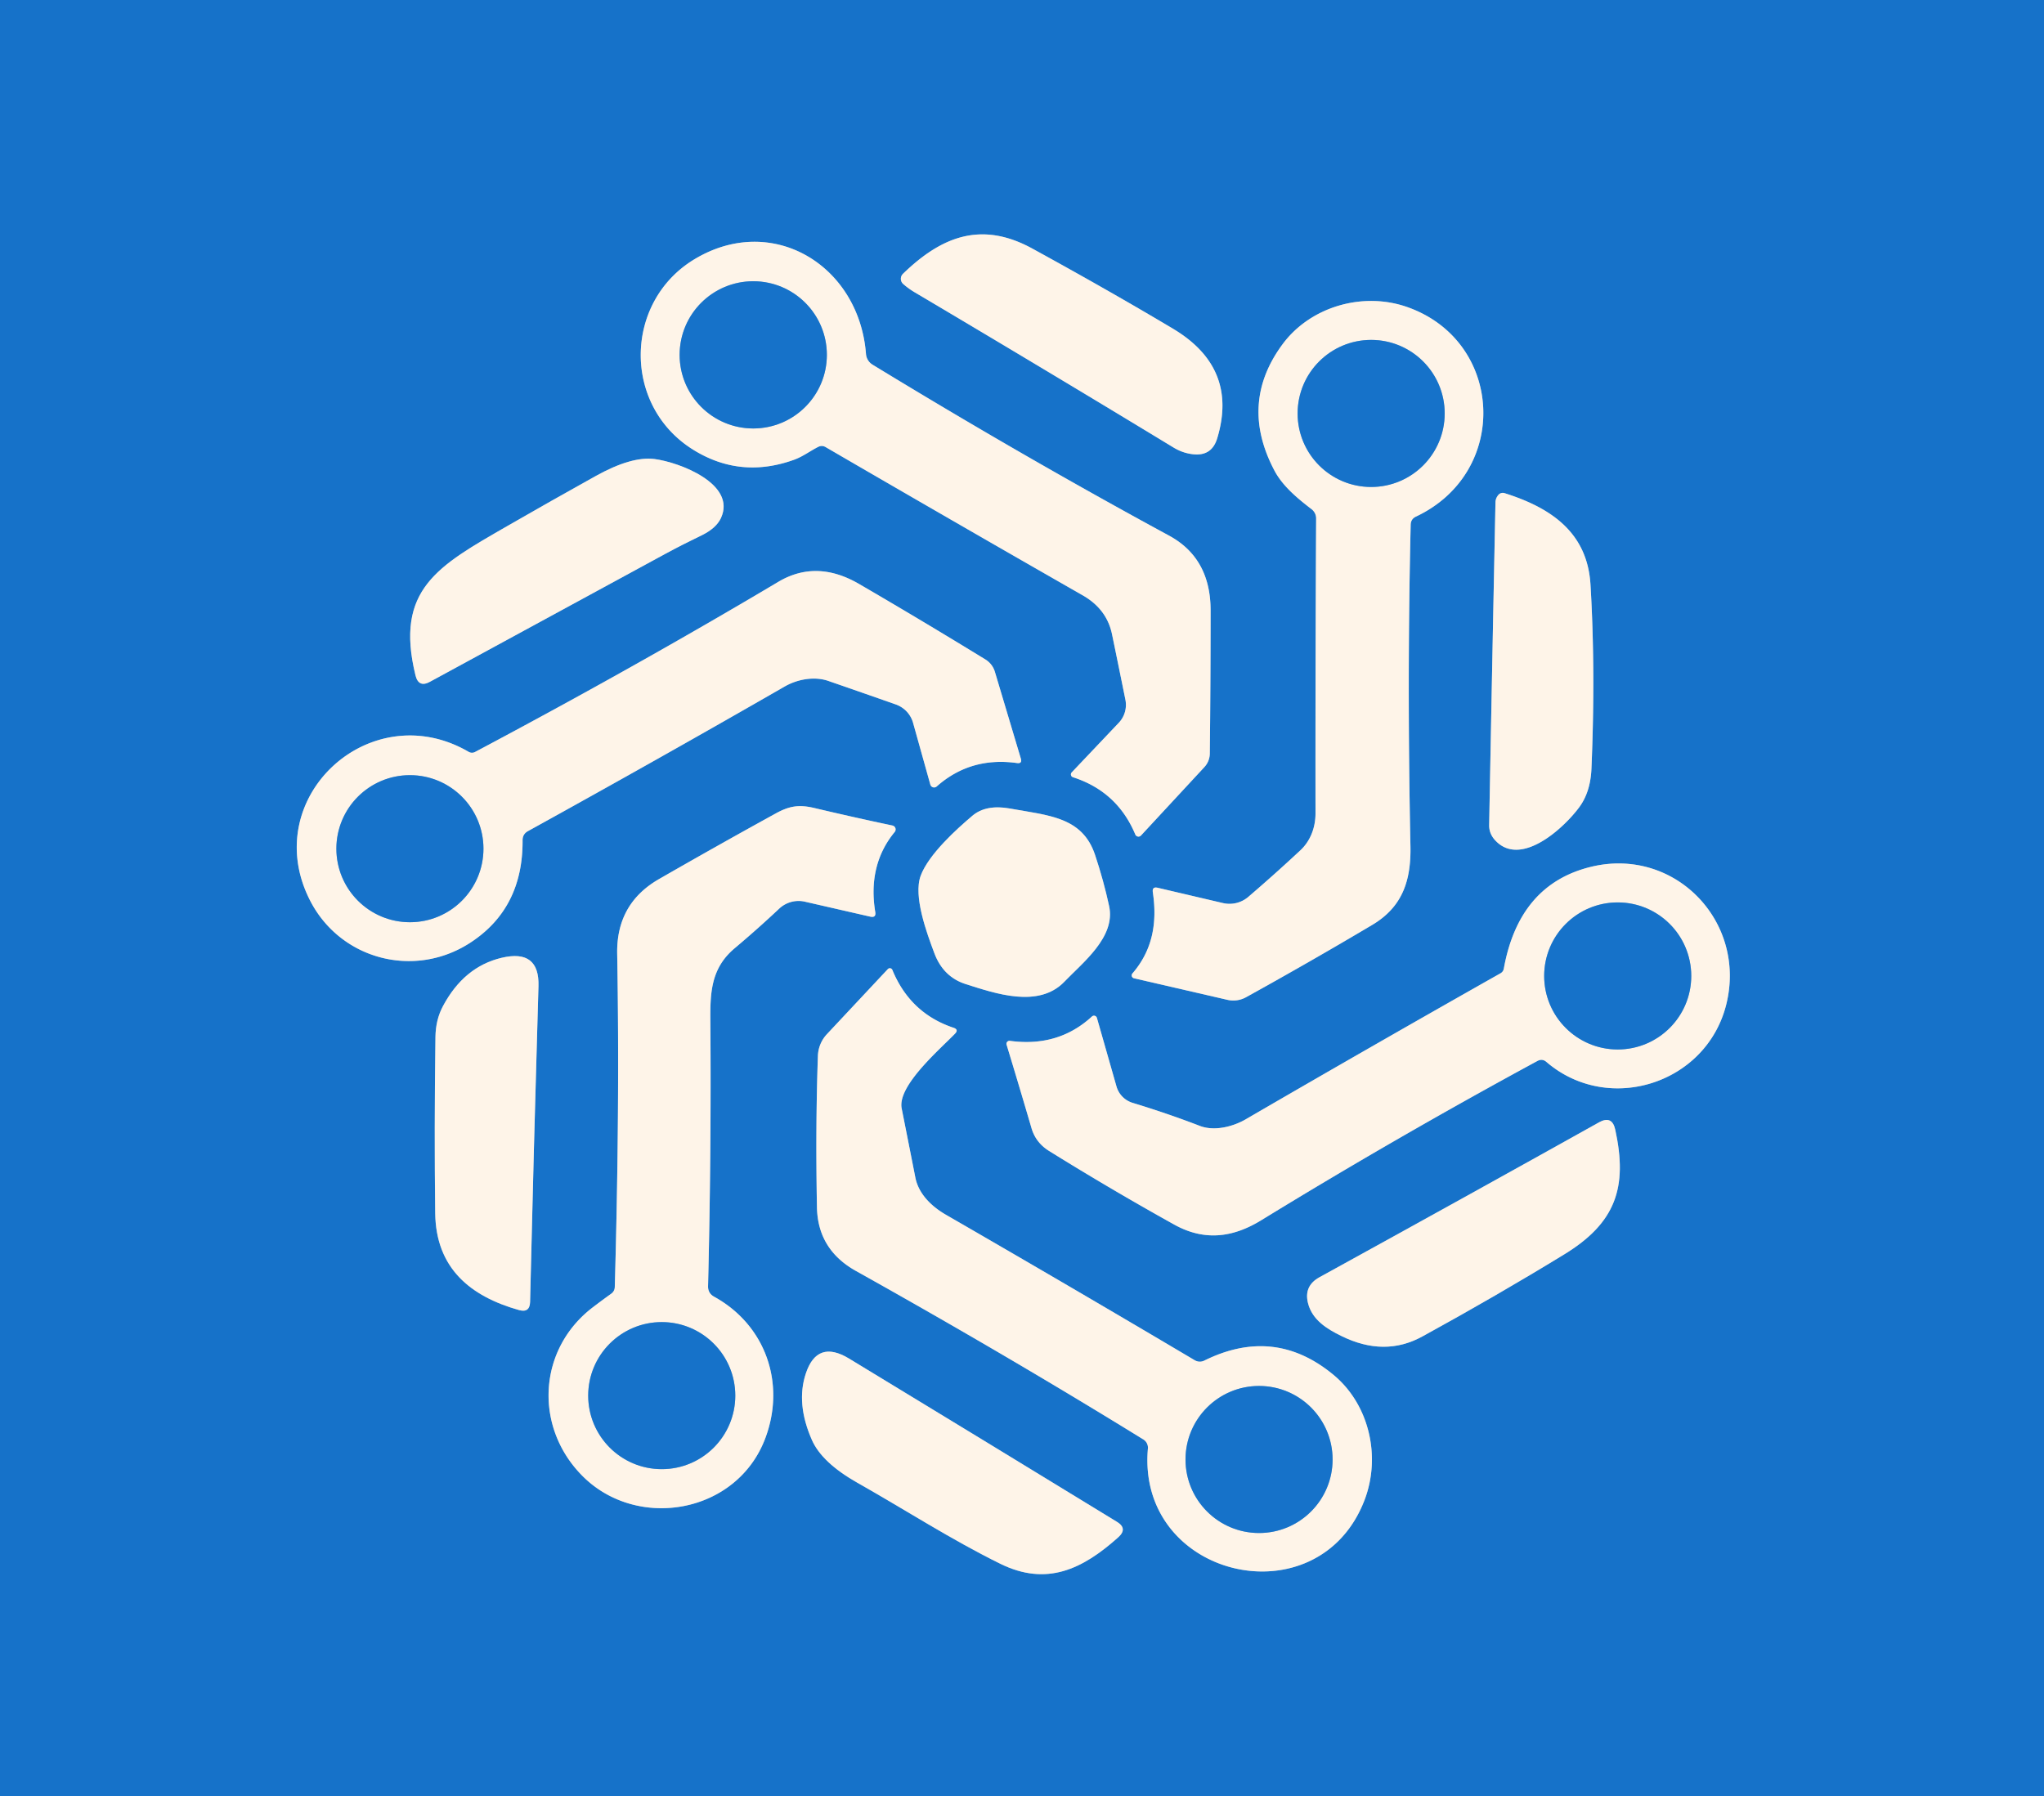 <?xml version="1.0" encoding="UTF-8" standalone="no"?>
<!DOCTYPE svg PUBLIC "-//W3C//DTD SVG 1.1//EN" "http://www.w3.org/Graphics/SVG/1.1/DTD/svg11.dtd">
<svg xmlns="http://www.w3.org/2000/svg" version="1.1" viewBox="0.00 0.00 256.00 225.00">
<rect x="0.00" y="0.00" width="256.00" height="225.00" fill="#333333" stroke="none"/>
<g stroke-width="2.00" fill="none" stroke-linecap="butt">
<path stroke="#8ab3d9" vector-effect="non-scaling-stroke" d="
  M 129.28 31.13
  C 122.82 27.60 117.83 29.71 113.09 34.30
  A 0.87 0.87 0.0 0 0 113.13 35.58
  Q 113.77 36.14 114.52 36.59
  Q 131.28 46.52 146.95 56.04
  Q 148.12 56.76 149.43 56.90
  Q 151.77 57.16 152.45 54.90
  Q 155.12 46.07 146.90 41.17
  Q 138.97 36.44 129.28 31.13"
/>
<path stroke="#8ab3d9" vector-effect="non-scaling-stroke" d="
  M 103.40 56.00
  Q 118.78 64.95 135.60 74.57
  Q 138.63 76.30 139.28 79.47
  Q 140.13 83.58 140.95 87.64
  A 3.27 3.25 61.1 0 1 140.12 90.54
  L 134.23 96.75
  A 0.37 0.37 0.0 0 0 134.39 97.36
  Q 139.94 99.15 142.19 104.53
  A 0.43 0.43 0.0 0 0 142.90 104.66
  L 150.84 96.09
  A 2.55 2.50 -23.7 0 0 151.52 94.40
  Q 151.62 85.54 151.62 76.46
  Q 151.62 69.91 146.41 67.09
  Q 128.04 57.13 109.28 45.68
  A 1.73 1.72 13.6 0 1 108.46 44.35
  C 107.61 33.27 96.77 26.60 87.00 32.46
  C 78.14 37.78 77.92 50.81 86.83 56.34
  Q 92.74 60.01 99.45 57.59
  C 100.54 57.20 101.46 56.49 102.47 55.98
  Q 102.94 55.74 103.40 56.00"
/>
<path stroke="#8ab3d9" vector-effect="non-scaling-stroke" d="
  M 177.34 64.71
  C 189.19 59.13 188.33 42.67 176.21 38.45
  C 170.64 36.51 164.09 38.43 160.62 43.14
  Q 155.17 50.53 159.62 58.95
  C 160.65 60.90 162.53 62.45 164.28 63.79
  A 1.47 1.46 19.1 0 1 164.84 64.94
  Q 164.74 83.88 164.76 101.90
  C 164.76 103.63 164.14 105.32 162.88 106.50
  Q 159.71 109.46 156.34 112.35
  A 3.63 3.61 31.2 0 1 153.16 113.12
  L 145.01 111.21
  Q 144.27 111.03 144.39 111.79
  C 144.95 115.60 144.36 119.01 141.83 121.94
  A 0.37 0.37 0.0 0 0 142.02 122.54
  L 153.72 125.24
  A 3.29 3.28 36.9 0 0 156.07 124.91
  Q 164.17 120.43 171.84 115.87
  C 175.61 113.64 176.74 110.37 176.65 105.99
  Q 176.22 85.18 176.68 65.72
  Q 176.70 65.01 177.34 64.71"
/>
<path stroke="#8ab3d9" vector-effect="non-scaling-stroke" d="
  M 83.28 69.40
  Q 85.48 68.21 87.85 67.07
  Q 89.69 66.18 90.29 64.90
  C 92.28 60.60 85.04 57.89 81.96 57.50
  Q 79.09 57.14 74.63 59.62
  Q 69.09 62.70 63.46 65.94
  C 54.89 70.88 49.40 73.83 52.04 84.60
  Q 52.43 86.18 53.85 85.40
  Q 67.99 77.71 83.28 69.40"
/>
<path stroke="#8ab3d9" vector-effect="non-scaling-stroke" d="
  M 188.42 61.77
  A 0.73 0.71 -61.1 0 0 187.66 62.00
  Q 187.31 62.42 187.30 62.93
  Q 186.91 81.98 186.51 103.35
  Q 186.49 104.46 187.32 105.32
  C 190.52 108.66 195.89 103.71 197.81 101.09
  Q 199.20 99.19 199.32 96.28
  Q 199.84 83.95 199.20 73.25
  C 198.82 66.75 194.32 63.62 188.42 61.77"
/>
<path stroke="#8ab3d9" vector-effect="non-scaling-stroke" d="
  M 66.12 104.11
  Q 82.78 94.91 98.25 86.01
  C 99.85 85.08 101.98 84.69 103.73 85.29
  Q 108.07 86.79 112.19 88.24
  A 3.43 3.42 1.9 0 1 114.36 90.55
  L 116.52 98.28
  A 0.49 0.49 0.0 0 0 117.31 98.52
  Q 121.54 94.77 127.36 95.58
  Q 128.05 95.68 127.85 95.01
  L 124.60 84.14
  A 2.72 2.72 0.0 0 0 123.42 82.61
  Q 115.43 77.71 107.61 73.16
  Q 102.26 70.04 97.47 72.89
  Q 79.57 83.54 59.49 94.20
  A 0.81 0.81 0.0 0 1 58.70 94.18
  C 46.39 87.02 32.34 99.91 38.79 112.71
  C 42.53 120.14 51.77 122.64 58.80 118.15
  Q 65.51 113.85 65.45 105.25
  Q 65.45 104.48 66.12 104.11"
/>
<path stroke="#8ab3d9" vector-effect="non-scaling-stroke" d="
  M 88.68 161.11
  Q 89.09 144.39 88.97 128.14
  C 88.94 124.52 88.96 121.36 91.99 118.80
  Q 94.90 116.35 97.59 113.82
  A 3.54 3.54 0.0 0 1 100.82 112.95
  L 108.99 114.82
  Q 109.75 114.99 109.62 114.23
  C 109.01 110.54 109.68 107.09 112.06 104.21
  A 0.50 0.50 0.0 0 0 111.78 103.41
  Q 106.91 102.38 102.01 101.22
  C 100.00 100.74 98.80 100.99 97.13 101.91
  Q 90.00 105.83 82.55 110.11
  Q 77.18 113.19 77.30 119.49
  Q 77.64 138.59 77.00 161.19
  Q 76.99 161.75 76.53 162.07
  Q 75.40 162.88 74.26 163.75
  C 67.36 169.00 66.87 178.71 72.89 184.82
  C 79.74 191.80 92.34 189.64 95.87 180.10
  C 98.42 173.24 95.87 165.97 89.44 162.43
  Q 88.66 162.00 88.68 161.11"
/>
<path stroke="#8ab3d9" vector-effect="non-scaling-stroke" d="
  M 117.02 119.39
  Q 118.14 122.39 120.98 123.28
  C 124.64 124.44 130.07 126.34 133.31 122.97
  C 135.64 120.54 139.75 117.37 138.91 113.50
  Q 138.23 110.34 137.15 107.09
  C 135.56 102.32 131.34 102.16 126.49 101.28
  Q 123.49 100.74 121.78 102.19
  C 119.82 103.85 116.31 107.01 115.31 109.70
  C 114.37 112.26 116.06 116.83 117.02 119.39"
/>
<path stroke="#8ab3d9" vector-effect="non-scaling-stroke" d="
  M 193.68 133.02
  C 201.40 139.66 213.67 135.81 216.19 125.88
  C 218.83 115.44 209.73 106.01 199.23 108.59
  Q 190.26 110.79 188.35 121.31
  Q 188.28 121.73 187.91 121.93
  Q 171.46 131.23 156.00 140.22
  C 154.35 141.17 152.04 141.72 150.26 141.03
  Q 146.24 139.48 141.86 138.15
  A 3.02 3.02 0.0 0 1 139.83 136.08
  L 137.38 127.50
  A 0.38 0.38 0.0 0 0 136.76 127.33
  Q 132.54 131.21 126.48 130.38
  A 0.38 0.37 -4.9 0 0 126.07 130.86
  Q 127.66 136.09 129.19 141.31
  Q 129.72 143.13 131.39 144.17
  Q 139.09 148.96 147.04 153.38
  C 150.80 155.48 154.37 155.06 157.98 152.84
  Q 174.84 142.50 192.55 132.90
  Q 193.16 132.57 193.68 133.02"
/>
<path stroke="#8ab3d9" vector-effect="non-scaling-stroke" d="
  M 55.47 126.05
  Q 54.57 127.74 54.54 129.88
  Q 54.38 141.53 54.51 151.98
  C 54.60 158.85 58.89 162.38 65.00 164.10
  Q 66.35 164.48 66.39 163.08
  Q 66.83 144.38 67.44 123.54
  Q 67.58 118.85 62.82 119.98
  Q 58.10 121.10 55.47 126.05"
/>
<path stroke="#8ab3d9" vector-effect="non-scaling-stroke" d="
  M 149.60 170.37
  Q 133.99 161.12 118.48 152.17
  C 116.71 151.15 115.05 149.59 114.64 147.49
  Q 113.81 143.27 112.93 138.85
  C 112.36 136.01 117.73 131.43 119.60 129.49
  Q 120.11 128.97 119.42 128.74
  Q 114.00 126.93 111.76 121.49
  A 0.34 0.34 0.0 0 0 111.20 121.39
  L 103.57 129.54
  A 4.19 4.18 -22.4 0 0 102.44 132.24
  Q 102.13 141.02 102.32 151.22
  Q 102.42 156.53 107.20 159.20
  Q 126.34 169.90 143.20 180.31
  A 1.21 1.21 0.0 0 1 143.77 181.44
  C 142.32 197.75 165.16 203.02 170.92 187.85
  C 172.97 182.42 171.49 175.92 167.00 172.21
  Q 159.62 166.10 150.86 170.42
  Q 150.22 170.74 149.60 170.37"
/>
<path stroke="#8ab3d9" vector-effect="non-scaling-stroke" d="
  M 195.89 157.14
  C 202.36 153.19 203.88 148.74 202.30 141.51
  Q 201.91 139.68 200.27 140.59
  Q 184.63 149.33 165.26 159.99
  Q 163.28 161.08 163.82 163.23
  C 164.35 165.34 166.18 166.46 167.98 167.34
  Q 173.39 170.02 178.14 167.41
  Q 187.44 162.31 195.89 157.14"
/>
<path stroke="#8ab3d9" vector-effect="non-scaling-stroke" d="
  M 107.36 185.72
  C 113.32 189.09 119.18 192.88 125.30 195.89
  C 131.07 198.72 135.55 196.60 140.06 192.56
  Q 141.27 191.47 139.89 190.63
  Q 122.89 180.23 106.34 170.18
  Q 102.34 167.76 100.92 172.07
  Q 99.68 175.82 101.69 180.38
  Q 102.94 183.21 107.36 185.72"
/>
<path stroke="#8ab3d9" vector-effect="non-scaling-stroke" d="
  M 103.56 44.45
  A 9.22 9.22 0.0 0 0 94.34 35.23
  A 9.22 9.22 0.0 0 0 85.12 44.45
  A 9.22 9.22 0.0 0 0 94.34 53.67
  A 9.22 9.22 0.0 0 0 103.56 44.45"
/>
<path stroke="#8ab3d9" vector-effect="non-scaling-stroke" d="
  M 180.94 51.79
  A 9.21 9.21 0.0 0 0 171.73 42.58
  A 9.21 9.21 0.0 0 0 162.52 51.79
  A 9.21 9.21 0.0 0 0 171.73 61.00
  A 9.21 9.21 0.0 0 0 180.94 51.79"
/>
<path stroke="#8ab3d9" vector-effect="non-scaling-stroke" d="
  M 60.55 106.31
  A 9.21 9.21 0.0 0 0 51.34 97.10
  A 9.21 9.21 0.0 0 0 42.13 106.31
  A 9.21 9.21 0.0 0 0 51.34 115.52
  A 9.21 9.21 0.0 0 0 60.55 106.31"
/>
<path stroke="#8ab3d9" vector-effect="non-scaling-stroke" d="
  M 92.09 174.82
  A 9.21 9.21 0.0 0 0 82.88 165.61
  A 9.21 9.21 0.0 0 0 73.67 174.82
  A 9.21 9.21 0.0 0 0 82.88 184.03
  A 9.21 9.21 0.0 0 0 92.09 174.82"
/>
<path stroke="#8ab3d9" vector-effect="non-scaling-stroke" d="
  M 211.82 122.25
  A 9.21 9.21 0.0 0 0 202.61 113.04
  A 9.21 9.21 0.0 0 0 193.40 122.25
  A 9.21 9.21 0.0 0 0 202.61 131.46
  A 9.21 9.21 0.0 0 0 211.82 122.25"
/>
<path stroke="#8ab3d9" vector-effect="non-scaling-stroke" d="
  M 166.90 182.82
  A 9.21 9.21 0.0 0 0 157.69 173.61
  A 9.21 9.21 0.0 0 0 148.48 182.82
  A 9.21 9.21 0.0 0 0 157.69 192.03
  A 9.21 9.21 0.0 0 0 166.90 182.82"
/>
</g>
<path fill="#1672c9" d="
  M 0.00 0.00
  L 256.00 0.00
  L 256.00 225.00
  L 0.00 225.00
  L 0.00 0.00
  Z
  M 129.28 31.13
  C 122.82 27.60 117.83 29.71 113.09 34.30
  A 0.87 0.87 0.0 0 0 113.13 35.58
  Q 113.77 36.14 114.52 36.59
  Q 131.28 46.52 146.95 56.04
  Q 148.12 56.76 149.43 56.90
  Q 151.77 57.16 152.45 54.90
  Q 155.12 46.07 146.90 41.17
  Q 138.97 36.44 129.28 31.13
  Z
  M 103.40 56.00
  Q 118.78 64.95 135.60 74.57
  Q 138.63 76.30 139.28 79.47
  Q 140.13 83.58 140.95 87.64
  A 3.27 3.25 61.1 0 1 140.12 90.54
  L 134.23 96.75
  A 0.37 0.37 0.0 0 0 134.39 97.36
  Q 139.94 99.15 142.19 104.53
  A 0.43 0.43 0.0 0 0 142.90 104.66
  L 150.84 96.09
  A 2.55 2.50 -23.7 0 0 151.52 94.40
  Q 151.62 85.54 151.62 76.46
  Q 151.62 69.91 146.41 67.09
  Q 128.04 57.13 109.28 45.68
  A 1.73 1.72 13.6 0 1 108.46 44.35
  C 107.61 33.27 96.77 26.60 87.00 32.46
  C 78.14 37.78 77.92 50.81 86.83 56.34
  Q 92.74 60.01 99.45 57.59
  C 100.54 57.20 101.46 56.49 102.47 55.98
  Q 102.94 55.74 103.40 56.00
  Z
  M 177.34 64.71
  C 189.19 59.13 188.33 42.67 176.21 38.45
  C 170.64 36.51 164.09 38.43 160.62 43.14
  Q 155.17 50.53 159.62 58.95
  C 160.65 60.90 162.53 62.45 164.28 63.79
  A 1.47 1.46 19.1 0 1 164.84 64.94
  Q 164.74 83.88 164.76 101.90
  C 164.76 103.63 164.14 105.32 162.88 106.50
  Q 159.71 109.46 156.34 112.35
  A 3.63 3.61 31.2 0 1 153.16 113.12
  L 145.01 111.21
  Q 144.27 111.03 144.39 111.79
  C 144.95 115.60 144.36 119.01 141.83 121.94
  A 0.37 0.37 0.0 0 0 142.02 122.54
  L 153.72 125.24
  A 3.29 3.28 36.9 0 0 156.07 124.91
  Q 164.17 120.43 171.84 115.87
  C 175.61 113.64 176.74 110.37 176.65 105.99
  Q 176.22 85.18 176.68 65.72
  Q 176.70 65.01 177.34 64.71
  Z
  M 83.28 69.40
  Q 85.48 68.21 87.85 67.07
  Q 89.69 66.18 90.29 64.90
  C 92.28 60.60 85.04 57.89 81.96 57.50
  Q 79.09 57.14 74.63 59.62
  Q 69.09 62.70 63.46 65.94
  C 54.89 70.88 49.40 73.83 52.04 84.60
  Q 52.43 86.18 53.85 85.40
  Q 67.99 77.71 83.28 69.40
  Z
  M 188.42 61.77
  A 0.73 0.71 -61.1 0 0 187.66 62.00
  Q 187.31 62.42 187.30 62.93
  Q 186.91 81.98 186.51 103.35
  Q 186.49 104.46 187.32 105.32
  C 190.52 108.66 195.89 103.71 197.81 101.09
  Q 199.20 99.19 199.32 96.28
  Q 199.84 83.95 199.20 73.25
  C 198.82 66.75 194.32 63.62 188.42 61.77
  Z
  M 66.12 104.11
  Q 82.78 94.91 98.25 86.01
  C 99.85 85.08 101.98 84.69 103.73 85.29
  Q 108.07 86.79 112.19 88.24
  A 3.43 3.42 1.9 0 1 114.36 90.55
  L 116.52 98.28
  A 0.49 0.49 0.0 0 0 117.31 98.52
  Q 121.54 94.77 127.36 95.58
  Q 128.05 95.68 127.85 95.01
  L 124.60 84.14
  A 2.72 2.72 0.0 0 0 123.42 82.61
  Q 115.43 77.71 107.61 73.16
  Q 102.26 70.04 97.47 72.89
  Q 79.57 83.54 59.49 94.20
  A 0.81 0.81 0.0 0 1 58.70 94.18
  C 46.39 87.02 32.34 99.91 38.79 112.71
  C 42.53 120.14 51.77 122.64 58.80 118.15
  Q 65.51 113.85 65.45 105.25
  Q 65.45 104.48 66.12 104.11
  Z
  M 88.68 161.11
  Q 89.09 144.39 88.97 128.14
  C 88.94 124.52 88.96 121.36 91.99 118.80
  Q 94.90 116.35 97.59 113.82
  A 3.54 3.54 0.0 0 1 100.82 112.95
  L 108.99 114.82
  Q 109.75 114.99 109.62 114.23
  C 109.01 110.54 109.68 107.09 112.06 104.21
  A 0.50 0.50 0.0 0 0 111.78 103.41
  Q 106.91 102.38 102.01 101.22
  C 100.00 100.74 98.80 100.99 97.13 101.91
  Q 90.00 105.83 82.55 110.11
  Q 77.18 113.19 77.30 119.49
  Q 77.64 138.59 77.00 161.19
  Q 76.99 161.75 76.53 162.07
  Q 75.40 162.88 74.26 163.75
  C 67.36 169.00 66.87 178.71 72.89 184.82
  C 79.74 191.80 92.34 189.64 95.87 180.10
  C 98.42 173.24 95.87 165.97 89.44 162.43
  Q 88.66 162.00 88.68 161.11
  Z
  M 117.02 119.39
  Q 118.14 122.39 120.98 123.28
  C 124.64 124.44 130.07 126.34 133.31 122.97
  C 135.64 120.54 139.75 117.37 138.91 113.50
  Q 138.23 110.34 137.15 107.09
  C 135.56 102.32 131.34 102.16 126.49 101.28
  Q 123.49 100.74 121.78 102.19
  C 119.82 103.85 116.31 107.01 115.31 109.70
  C 114.37 112.26 116.06 116.83 117.02 119.39
  Z
  M 193.68 133.02
  C 201.40 139.66 213.67 135.81 216.19 125.88
  C 218.83 115.44 209.73 106.01 199.23 108.59
  Q 190.26 110.79 188.35 121.31
  Q 188.28 121.73 187.91 121.93
  Q 171.46 131.23 156.00 140.22
  C 154.35 141.17 152.04 141.72 150.26 141.03
  Q 146.24 139.48 141.86 138.15
  A 3.02 3.02 0.0 0 1 139.83 136.08
  L 137.38 127.50
  A 0.38 0.38 0.0 0 0 136.76 127.33
  Q 132.54 131.21 126.48 130.38
  A 0.38 0.37 -4.9 0 0 126.07 130.86
  Q 127.66 136.09 129.19 141.31
  Q 129.72 143.13 131.39 144.17
  Q 139.09 148.96 147.04 153.38
  C 150.80 155.48 154.37 155.06 157.98 152.84
  Q 174.84 142.50 192.55 132.90
  Q 193.16 132.57 193.68 133.02
  Z
  M 55.47 126.05
  Q 54.57 127.74 54.54 129.88
  Q 54.38 141.53 54.51 151.98
  C 54.60 158.85 58.89 162.38 65.00 164.10
  Q 66.35 164.48 66.39 163.08
  Q 66.83 144.38 67.44 123.54
  Q 67.58 118.85 62.82 119.98
  Q 58.10 121.10 55.47 126.05
  Z
  M 149.60 170.37
  Q 133.99 161.12 118.48 152.17
  C 116.71 151.15 115.05 149.59 114.64 147.49
  Q 113.81 143.27 112.93 138.85
  C 112.36 136.01 117.73 131.43 119.60 129.49
  Q 120.11 128.97 119.42 128.74
  Q 114.00 126.93 111.76 121.49
  A 0.34 0.34 0.0 0 0 111.20 121.39
  L 103.57 129.54
  A 4.19 4.18 -22.4 0 0 102.44 132.24
  Q 102.13 141.02 102.32 151.22
  Q 102.42 156.53 107.20 159.20
  Q 126.34 169.90 143.20 180.31
  A 1.21 1.21 0.0 0 1 143.77 181.44
  C 142.32 197.75 165.16 203.02 170.92 187.85
  C 172.97 182.42 171.49 175.92 167.00 172.21
  Q 159.62 166.10 150.86 170.42
  Q 150.22 170.74 149.60 170.37
  Z
  M 195.89 157.14
  C 202.36 153.19 203.88 148.74 202.30 141.51
  Q 201.91 139.68 200.27 140.59
  Q 184.63 149.33 165.26 159.99
  Q 163.28 161.08 163.82 163.23
  C 164.35 165.34 166.18 166.46 167.98 167.34
  Q 173.39 170.02 178.14 167.41
  Q 187.44 162.31 195.89 157.14
  Z
  M 107.36 185.72
  C 113.32 189.09 119.18 192.88 125.30 195.89
  C 131.07 198.72 135.55 196.60 140.06 192.56
  Q 141.27 191.47 139.89 190.63
  Q 122.89 180.23 106.34 170.18
  Q 102.34 167.76 100.92 172.07
  Q 99.68 175.82 101.69 180.38
  Q 102.94 183.21 107.36 185.72
  Z"
/>
<path fill="#fef4e8" d="
  M 113.09 34.30
  C 117.83 29.71 122.82 27.60 129.28 31.13
  Q 138.97 36.44 146.90 41.17
  Q 155.12 46.07 152.45 54.90
  Q 151.77 57.16 149.43 56.90
  Q 148.12 56.76 146.95 56.04
  Q 131.28 46.52 114.52 36.59
  Q 113.77 36.14 113.13 35.58
  A 0.87 0.87 0.0 0 1 113.09 34.30
  Z"
/>
<path fill="#fef4e8" d="
  M 102.47 55.98
  C 101.46 56.49 100.54 57.20 99.45 57.59
  Q 92.74 60.01 86.83 56.34
  C 77.92 50.81 78.14 37.78 87.00 32.46
  C 96.77 26.60 107.61 33.27 108.46 44.35
  A 1.73 1.72 13.6 0 0 109.28 45.68
  Q 128.04 57.13 146.41 67.09
  Q 151.62 69.91 151.62 76.46
  Q 151.62 85.54 151.52 94.40
  A 2.55 2.50 -23.7 0 1 150.84 96.09
  L 142.90 104.66
  A 0.43 0.43 0.0 0 1 142.19 104.53
  Q 139.94 99.15 134.39 97.36
  A 0.37 0.37 0.0 0 1 134.23 96.75
  L 140.12 90.54
  A 3.27 3.25 61.1 0 0 140.95 87.64
  Q 140.13 83.58 139.28 79.47
  Q 138.63 76.30 135.60 74.57
  Q 118.78 64.95 103.40 56.00
  Q 102.94 55.74 102.47 55.98
  Z
  M 103.56 44.45
  A 9.22 9.22 0.0 0 0 94.34 35.23
  A 9.22 9.22 0.0 0 0 85.12 44.45
  A 9.22 9.22 0.0 0 0 94.34 53.67
  A 9.22 9.22 0.0 0 0 103.56 44.45
  Z"
/>
<circle fill="#1672c9" cx="94.34" cy="44.45" r="9.22"/>
<path fill="#fef4e8" d="
  M 176.68 65.72
  Q 176.22 85.18 176.65 105.99
  C 176.74 110.37 175.61 113.64 171.84 115.87
  Q 164.17 120.43 156.07 124.91
  A 3.29 3.28 36.9 0 1 153.72 125.24
  L 142.02 122.54
  A 0.37 0.37 0.0 0 1 141.83 121.94
  C 144.36 119.01 144.95 115.60 144.39 111.79
  Q 144.27 111.03 145.01 111.21
  L 153.16 113.12
  A 3.63 3.61 31.2 0 0 156.34 112.35
  Q 159.71 109.46 162.88 106.50
  C 164.14 105.32 164.76 103.63 164.76 101.90
  Q 164.74 83.88 164.84 64.94
  A 1.47 1.46 19.1 0 0 164.28 63.79
  C 162.53 62.45 160.65 60.90 159.62 58.95
  Q 155.17 50.53 160.62 43.14
  C 164.09 38.43 170.64 36.51 176.21 38.45
  C 188.33 42.67 189.19 59.13 177.34 64.71
  Q 176.70 65.01 176.68 65.72
  Z
  M 180.94 51.79
  A 9.21 9.21 0.0 0 0 171.73 42.58
  A 9.21 9.21 0.0 0 0 162.52 51.79
  A 9.21 9.21 0.0 0 0 171.73 61.00
  A 9.21 9.21 0.0 0 0 180.94 51.79
  Z"
/>
<circle fill="#1672c9" cx="171.73" cy="51.79" r="9.21"/>
<path fill="#fef4e8" d="
  M 83.28 69.40
  Q 67.99 77.71 53.85 85.40
  Q 52.43 86.18 52.04 84.60
  C 49.40 73.83 54.89 70.88 63.46 65.94
  Q 69.09 62.70 74.63 59.62
  Q 79.09 57.14 81.96 57.50
  C 85.04 57.89 92.28 60.60 90.29 64.90
  Q 89.69 66.18 87.85 67.07
  Q 85.48 68.21 83.28 69.40
  Z"
/>
<path fill="#fef4e8" d="
  M 188.42 61.77
  C 194.32 63.62 198.82 66.75 199.20 73.25
  Q 199.84 83.95 199.32 96.28
  Q 199.20 99.19 197.81 101.09
  C 195.89 103.71 190.52 108.66 187.32 105.32
  Q 186.49 104.46 186.51 103.35
  Q 186.91 81.98 187.30 62.93
  Q 187.31 62.42 187.66 62.00
  A 0.73 0.71 -61.1 0 1 188.42 61.77
  Z"
/>
<path fill="#fef4e8" d="
  M 65.45 105.25
  Q 65.51 113.85 58.80 118.15
  C 51.77 122.64 42.53 120.14 38.79 112.71
  C 32.34 99.91 46.39 87.02 58.70 94.18
  A 0.81 0.81 0.0 0 0 59.49 94.20
  Q 79.57 83.54 97.47 72.89
  Q 102.26 70.04 107.61 73.16
  Q 115.43 77.71 123.42 82.61
  A 2.72 2.72 0.0 0 1 124.60 84.14
  L 127.85 95.01
  Q 128.05 95.68 127.36 95.58
  Q 121.54 94.77 117.31 98.52
  A 0.49 0.49 0.0 0 1 116.52 98.28
  L 114.36 90.55
  A 3.43 3.42 1.9 0 0 112.19 88.24
  Q 108.07 86.79 103.73 85.29
  C 101.98 84.69 99.85 85.08 98.25 86.01
  Q 82.78 94.91 66.12 104.11
  Q 65.45 104.48 65.45 105.25
  Z
  M 60.55 106.31
  A 9.21 9.21 0.0 0 0 51.34 97.10
  A 9.21 9.21 0.0 0 0 42.13 106.31
  A 9.21 9.21 0.0 0 0 51.34 115.52
  A 9.21 9.21 0.0 0 0 60.55 106.31
  Z"
/>
<circle fill="#1672c9" cx="51.34" cy="106.31" r="9.21"/>
<path fill="#fef4e8" d="
  M 89.44 162.43
  C 95.87 165.97 98.42 173.24 95.87 180.10
  C 92.34 189.64 79.74 191.80 72.89 184.82
  C 66.87 178.71 67.36 169.00 74.26 163.75
  Q 75.40 162.88 76.53 162.07
  Q 76.99 161.75 77.00 161.19
  Q 77.64 138.59 77.30 119.49
  Q 77.18 113.19 82.55 110.11
  Q 90.00 105.83 97.13 101.91
  C 98.80 100.99 100.00 100.74 102.01 101.22
  Q 106.91 102.38 111.78 103.41
  A 0.50 0.50 0.0 0 1 112.06 104.21
  C 109.68 107.09 109.01 110.54 109.62 114.23
  Q 109.75 114.99 108.99 114.82
  L 100.82 112.95
  A 3.54 3.54 0.0 0 0 97.59 113.82
  Q 94.90 116.35 91.99 118.80
  C 88.96 121.36 88.94 124.52 88.97 128.14
  Q 89.09 144.39 88.68 161.11
  Q 88.66 162.00 89.44 162.43
  Z
  M 92.09 174.82
  A 9.21 9.21 0.0 0 0 82.88 165.61
  A 9.21 9.21 0.0 0 0 73.67 174.82
  A 9.21 9.21 0.0 0 0 82.88 184.03
  A 9.21 9.21 0.0 0 0 92.09 174.82
  Z"
/>
<path fill="#fef4e8" d="
  M 117.02 119.39
  C 116.06 116.83 114.37 112.26 115.31 109.70
  C 116.31 107.01 119.82 103.85 121.78 102.19
  Q 123.49 100.74 126.49 101.28
  C 131.34 102.16 135.56 102.32 137.15 107.09
  Q 138.23 110.34 138.91 113.50
  C 139.75 117.37 135.64 120.54 133.31 122.97
  C 130.07 126.34 124.64 124.44 120.98 123.28
  Q 118.14 122.39 117.02 119.39
  Z"
/>
<path fill="#fef4e8" d="
  M 192.55 132.90
  Q 174.84 142.50 157.98 152.84
  C 154.37 155.06 150.80 155.48 147.04 153.38
  Q 139.09 148.96 131.39 144.17
  Q 129.72 143.13 129.19 141.31
  Q 127.66 136.09 126.07 130.86
  A 0.38 0.37 -4.9 0 1 126.48 130.38
  Q 132.54 131.21 136.76 127.33
  A 0.38 0.38 0.0 0 1 137.38 127.50
  L 139.83 136.08
  A 3.02 3.02 0.0 0 0 141.86 138.15
  Q 146.24 139.48 150.26 141.03
  C 152.04 141.72 154.35 141.17 156.00 140.22
  Q 171.46 131.23 187.91 121.93
  Q 188.28 121.73 188.35 121.31
  Q 190.26 110.79 199.23 108.59
  C 209.73 106.01 218.83 115.44 216.19 125.88
  C 213.67 135.81 201.40 139.66 193.68 133.02
  Q 193.16 132.57 192.55 132.90
  Z
  M 211.82 122.25
  A 9.21 9.21 0.0 0 0 202.61 113.04
  A 9.21 9.21 0.0 0 0 193.40 122.25
  A 9.21 9.21 0.0 0 0 202.61 131.46
  A 9.21 9.21 0.0 0 0 211.82 122.25
  Z"
/>
<circle fill="#1672c9" cx="202.61" cy="122.25" r="9.21"/>
<path fill="#fef4e8" d="
  M 55.47 126.05
  Q 58.10 121.10 62.82 119.98
  Q 67.58 118.85 67.44 123.54
  Q 66.83 144.38 66.39 163.08
  Q 66.35 164.48 65.00 164.10
  C 58.89 162.38 54.60 158.85 54.51 151.98
  Q 54.38 141.53 54.54 129.88
  Q 54.57 127.74 55.47 126.05
  Z"
/>
<path fill="#fef4e8" d="
  M 150.86 170.42
  Q 159.62 166.10 167.00 172.21
  C 171.49 175.92 172.97 182.42 170.92 187.85
  C 165.16 203.02 142.32 197.75 143.77 181.44
  A 1.21 1.21 0.0 0 0 143.20 180.31
  Q 126.34 169.90 107.20 159.20
  Q 102.42 156.53 102.32 151.22
  Q 102.13 141.02 102.44 132.24
  A 4.19 4.18 -22.4 0 1 103.57 129.54
  L 111.20 121.39
  A 0.34 0.34 0.0 0 1 111.76 121.49
  Q 114.00 126.93 119.42 128.74
  Q 120.11 128.97 119.60 129.49
  C 117.73 131.43 112.36 136.01 112.93 138.85
  Q 113.81 143.27 114.64 147.49
  C 115.05 149.59 116.71 151.15 118.48 152.17
  Q 133.99 161.12 149.60 170.37
  Q 150.22 170.74 150.86 170.42
  Z
  M 166.90 182.82
  A 9.21 9.21 0.0 0 0 157.69 173.61
  A 9.21 9.21 0.0 0 0 148.48 182.82
  A 9.21 9.21 0.0 0 0 157.69 192.03
  A 9.21 9.21 0.0 0 0 166.90 182.82
  Z"
/>
<path fill="#fef4e8" d="
  M 202.30 141.51
  C 203.88 148.74 202.36 153.19 195.89 157.14
  Q 187.44 162.31 178.14 167.41
  Q 173.39 170.02 167.98 167.34
  C 166.18 166.46 164.35 165.34 163.82 163.23
  Q 163.28 161.08 165.26 159.99
  Q 184.63 149.33 200.27 140.59
  Q 201.91 139.68 202.30 141.51
  Z"
/>
<circle fill="#1672c9" cx="82.88" cy="174.82" r="9.21"/>
<path fill="#fef4e8" d="
  M 125.30 195.89
  C 119.18 192.88 113.32 189.09 107.36 185.72
  Q 102.94 183.21 101.69 180.38
  Q 99.68 175.82 100.92 172.07
  Q 102.34 167.76 106.34 170.18
  Q 122.89 180.23 139.89 190.63
  Q 141.27 191.47 140.06 192.56
  C 135.55 196.60 131.07 198.72 125.30 195.89
  Z"
/>
<circle fill="#1672c9" cx="157.69" cy="182.82" r="9.21"/>
</svg>
